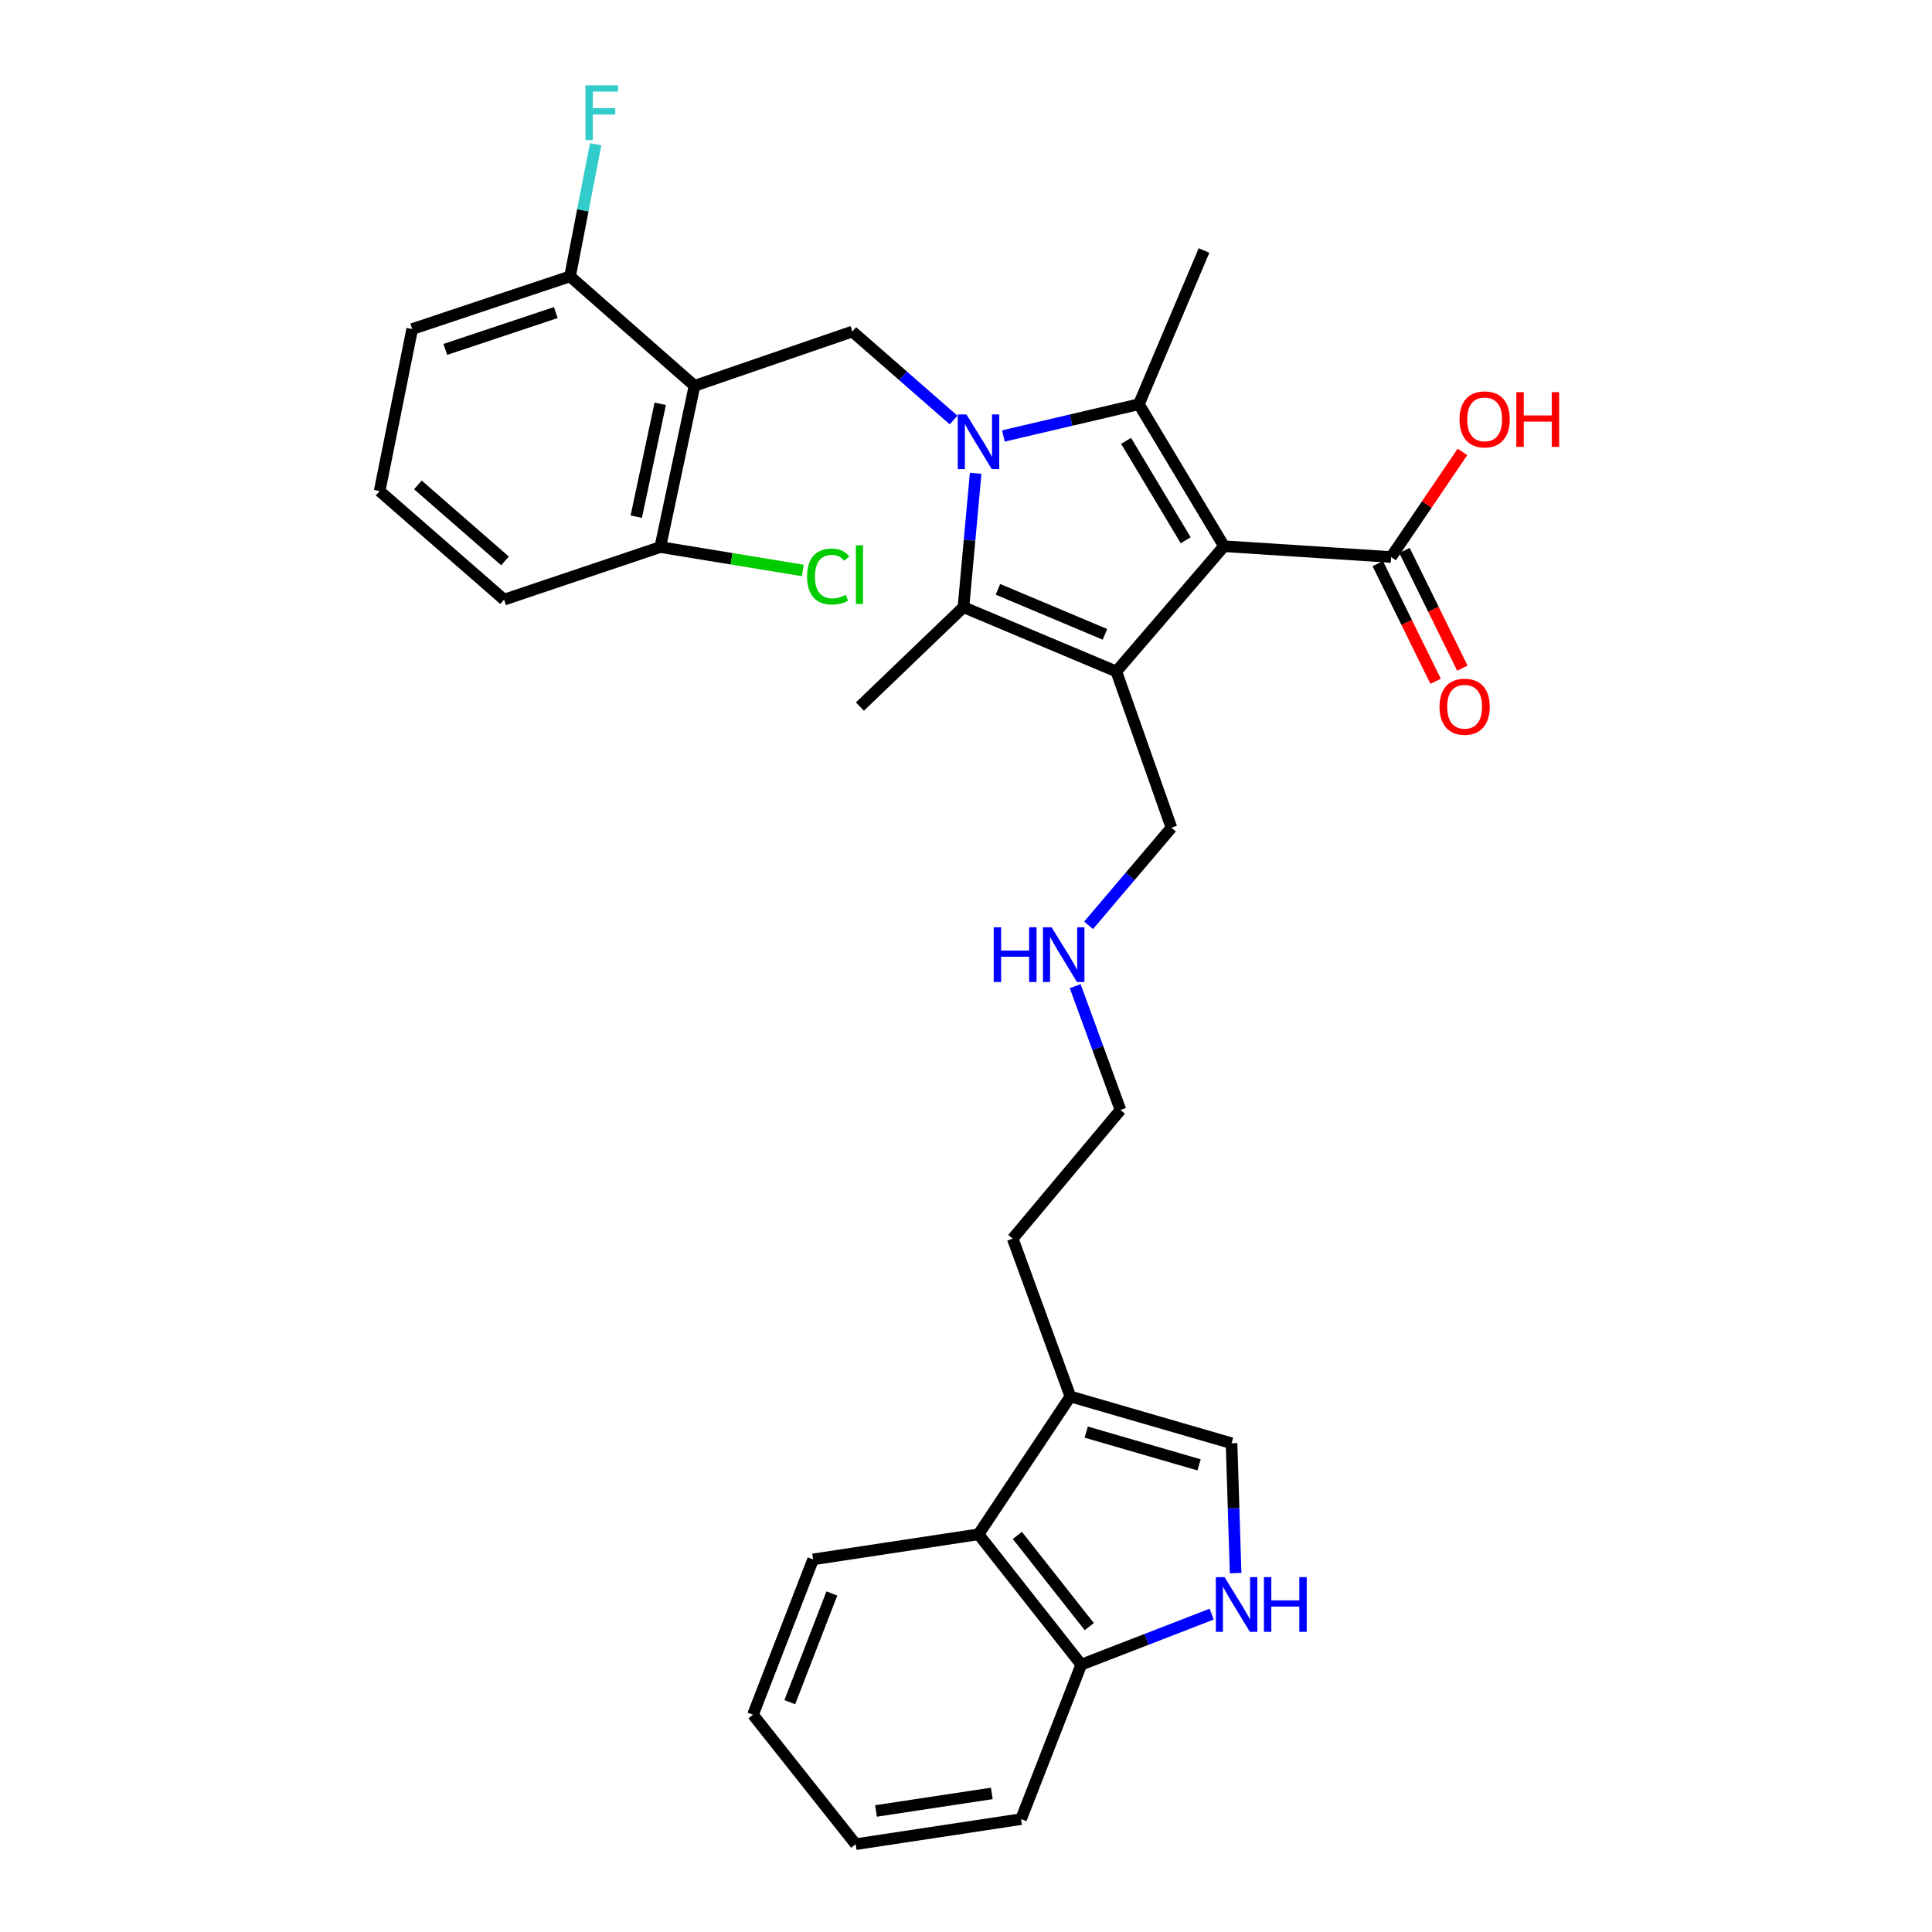 <?xml version='1.0' encoding='iso-8859-1'?>
<svg version='1.1' baseProfile='full'
              xmlns='http://www.w3.org/2000/svg'
                      xmlns:rdkit='http://www.rdkit.org/xml'
                      xmlns:xlink='http://www.w3.org/1999/xlink'
                  xml:space='preserve'
width='1000px' height='1000px' viewBox='0 0 1000 1000'>
<!-- END OF HEADER -->
<rect style='opacity:1.0;fill:#FFFFFF;stroke:none' width='1000' height='1000' x='0' y='0'> </rect>
<path class='bond-1' d='M 633.555,282.718 L 577.808,347.55' style='fill:none;fill-rule:evenodd;stroke:#000000;stroke-width:6px;stroke-linecap:butt;stroke-linejoin:miter;stroke-opacity:1' />
<path class='bond-2' d='M 633.555,282.718 L 589.48,209.223' style='fill:none;fill-rule:evenodd;stroke:#000000;stroke-width:6px;stroke-linecap:butt;stroke-linejoin:miter;stroke-opacity:1' />
<path class='bond-2' d='M 613.714,279.628 L 582.862,228.181' style='fill:none;fill-rule:evenodd;stroke:#000000;stroke-width:6px;stroke-linecap:butt;stroke-linejoin:miter;stroke-opacity:1' />
<path class='bond-6' d='M 633.555,282.718 L 720.042,288.315' style='fill:none;fill-rule:evenodd;stroke:#000000;stroke-width:6px;stroke-linecap:butt;stroke-linejoin:miter;stroke-opacity:1' />
<path class='bond-0' d='M 519.352,225.66 L 554.416,217.442' style='fill:none;fill-rule:evenodd;stroke:#0000FF;stroke-width:6px;stroke-linecap:butt;stroke-linejoin:miter;stroke-opacity:1' />
<path class='bond-0' d='M 554.416,217.442 L 589.48,209.223' style='fill:none;fill-rule:evenodd;stroke:#000000;stroke-width:6px;stroke-linecap:butt;stroke-linejoin:miter;stroke-opacity:1' />
<path class='bond-5' d='M 493.572,217.395 L 467.375,194.498' style='fill:none;fill-rule:evenodd;stroke:#0000FF;stroke-width:6px;stroke-linecap:butt;stroke-linejoin:miter;stroke-opacity:1' />
<path class='bond-5' d='M 467.375,194.498 L 441.178,171.601' style='fill:none;fill-rule:evenodd;stroke:#000000;stroke-width:6px;stroke-linecap:butt;stroke-linejoin:miter;stroke-opacity:1' />
<path class='bond-31' d='M 504.994,244.985 L 501.838,279.625' style='fill:none;fill-rule:evenodd;stroke:#0000FF;stroke-width:6px;stroke-linecap:butt;stroke-linejoin:miter;stroke-opacity:1' />
<path class='bond-31' d='M 501.838,279.625 L 498.682,314.264' style='fill:none;fill-rule:evenodd;stroke:#000000;stroke-width:6px;stroke-linecap:butt;stroke-linejoin:miter;stroke-opacity:1' />
<path class='bond-3' d='M 577.808,347.55 L 498.682,314.264' style='fill:none;fill-rule:evenodd;stroke:#000000;stroke-width:6px;stroke-linecap:butt;stroke-linejoin:miter;stroke-opacity:1' />
<path class='bond-3' d='M 571.92,328.338 L 516.532,305.038' style='fill:none;fill-rule:evenodd;stroke:#000000;stroke-width:6px;stroke-linecap:butt;stroke-linejoin:miter;stroke-opacity:1' />
<path class='bond-15' d='M 577.808,347.55 L 606.337,428.423' style='fill:none;fill-rule:evenodd;stroke:#000000;stroke-width:6px;stroke-linecap:butt;stroke-linejoin:miter;stroke-opacity:1' />
<path class='bond-16' d='M 589.48,209.223 L 623.194,129.66' style='fill:none;fill-rule:evenodd;stroke:#000000;stroke-width:6px;stroke-linecap:butt;stroke-linejoin:miter;stroke-opacity:1' />
<path class='bond-18' d='M 498.682,314.264 L 445.077,365.718' style='fill:none;fill-rule:evenodd;stroke:#000000;stroke-width:6px;stroke-linecap:butt;stroke-linejoin:miter;stroke-opacity:1' />
<path class='bond-4' d='M 359.481,199.693 L 441.178,171.601' style='fill:none;fill-rule:evenodd;stroke:#000000;stroke-width:6px;stroke-linecap:butt;stroke-linejoin:miter;stroke-opacity:1' />
<path class='bond-12' d='M 359.481,199.693 L 341.759,283.155' style='fill:none;fill-rule:evenodd;stroke:#000000;stroke-width:6px;stroke-linecap:butt;stroke-linejoin:miter;stroke-opacity:1' />
<path class='bond-12' d='M 341.734,209.009 L 329.328,267.432' style='fill:none;fill-rule:evenodd;stroke:#000000;stroke-width:6px;stroke-linecap:butt;stroke-linejoin:miter;stroke-opacity:1' />
<path class='bond-13' d='M 359.481,199.693 L 295.053,143.064' style='fill:none;fill-rule:evenodd;stroke:#000000;stroke-width:6px;stroke-linecap:butt;stroke-linejoin:miter;stroke-opacity:1' />
<path class='bond-14' d='M 713.12,291.717 L 728.095,322.181' style='fill:none;fill-rule:evenodd;stroke:#000000;stroke-width:6px;stroke-linecap:butt;stroke-linejoin:miter;stroke-opacity:1' />
<path class='bond-14' d='M 728.095,322.181 L 743.071,352.644' style='fill:none;fill-rule:evenodd;stroke:#FF0000;stroke-width:6px;stroke-linecap:butt;stroke-linejoin:miter;stroke-opacity:1' />
<path class='bond-14' d='M 726.964,284.912 L 741.939,315.375' style='fill:none;fill-rule:evenodd;stroke:#000000;stroke-width:6px;stroke-linecap:butt;stroke-linejoin:miter;stroke-opacity:1' />
<path class='bond-14' d='M 741.939,315.375 L 756.914,345.839' style='fill:none;fill-rule:evenodd;stroke:#FF0000;stroke-width:6px;stroke-linecap:butt;stroke-linejoin:miter;stroke-opacity:1' />
<path class='bond-17' d='M 720.042,288.315 L 738.507,261.109' style='fill:none;fill-rule:evenodd;stroke:#000000;stroke-width:6px;stroke-linecap:butt;stroke-linejoin:miter;stroke-opacity:1' />
<path class='bond-17' d='M 738.507,261.109 L 756.972,233.903' style='fill:none;fill-rule:evenodd;stroke:#FF0000;stroke-width:6px;stroke-linecap:butt;stroke-linejoin:miter;stroke-opacity:1' />
<path class='bond-7' d='M 639.552,814.224 L 638.503,780.625' style='fill:none;fill-rule:evenodd;stroke:#0000FF;stroke-width:6px;stroke-linecap:butt;stroke-linejoin:miter;stroke-opacity:1' />
<path class='bond-7' d='M 638.503,780.625 L 637.454,747.026' style='fill:none;fill-rule:evenodd;stroke:#000000;stroke-width:6px;stroke-linecap:butt;stroke-linejoin:miter;stroke-opacity:1' />
<path class='bond-33' d='M 627.164,835.466 L 593.414,848.54' style='fill:none;fill-rule:evenodd;stroke:#0000FF;stroke-width:6px;stroke-linecap:butt;stroke-linejoin:miter;stroke-opacity:1' />
<path class='bond-33' d='M 593.414,848.54 L 559.665,861.614' style='fill:none;fill-rule:evenodd;stroke:#000000;stroke-width:6px;stroke-linecap:butt;stroke-linejoin:miter;stroke-opacity:1' />
<path class='bond-8' d='M 637.454,747.026 L 554.018,722.816' style='fill:none;fill-rule:evenodd;stroke:#000000;stroke-width:6px;stroke-linecap:butt;stroke-linejoin:miter;stroke-opacity:1' />
<path class='bond-8' d='M 620.64,758.209 L 562.234,741.262' style='fill:none;fill-rule:evenodd;stroke:#000000;stroke-width:6px;stroke-linecap:butt;stroke-linejoin:miter;stroke-opacity:1' />
<path class='bond-9' d='M 554.018,722.816 L 524.177,641.119' style='fill:none;fill-rule:evenodd;stroke:#000000;stroke-width:6px;stroke-linecap:butt;stroke-linejoin:miter;stroke-opacity:1' />
<path class='bond-10' d='M 554.018,722.816 L 506.48,794.152' style='fill:none;fill-rule:evenodd;stroke:#000000;stroke-width:6px;stroke-linecap:butt;stroke-linejoin:miter;stroke-opacity:1' />
<path class='bond-11' d='M 506.48,794.152 L 559.665,861.614' style='fill:none;fill-rule:evenodd;stroke:#000000;stroke-width:6px;stroke-linecap:butt;stroke-linejoin:miter;stroke-opacity:1' />
<path class='bond-11' d='M 526.572,794.721 L 563.801,841.944' style='fill:none;fill-rule:evenodd;stroke:#000000;stroke-width:6px;stroke-linecap:butt;stroke-linejoin:miter;stroke-opacity:1' />
<path class='bond-23' d='M 506.48,794.152 L 420.859,807.144' style='fill:none;fill-rule:evenodd;stroke:#000000;stroke-width:6px;stroke-linecap:butt;stroke-linejoin:miter;stroke-opacity:1' />
<path class='bond-27' d='M 559.665,861.614 L 528.505,941.579' style='fill:none;fill-rule:evenodd;stroke:#000000;stroke-width:6px;stroke-linecap:butt;stroke-linejoin:miter;stroke-opacity:1' />
<path class='bond-20' d='M 341.759,283.155 L 378.643,289.213' style='fill:none;fill-rule:evenodd;stroke:#000000;stroke-width:6px;stroke-linecap:butt;stroke-linejoin:miter;stroke-opacity:1' />
<path class='bond-20' d='M 378.643,289.213 L 415.527,295.27' style='fill:none;fill-rule:evenodd;stroke:#00CC00;stroke-width:6px;stroke-linecap:butt;stroke-linejoin:miter;stroke-opacity:1' />
<path class='bond-25' d='M 341.759,283.155 L 260.902,310.373' style='fill:none;fill-rule:evenodd;stroke:#000000;stroke-width:6px;stroke-linecap:butt;stroke-linejoin:miter;stroke-opacity:1' />
<path class='bond-19' d='M 295.053,143.064 L 301.678,108.853' style='fill:none;fill-rule:evenodd;stroke:#000000;stroke-width:6px;stroke-linecap:butt;stroke-linejoin:miter;stroke-opacity:1' />
<path class='bond-19' d='M 301.678,108.853 L 308.304,74.643' style='fill:none;fill-rule:evenodd;stroke:#33CCCC;stroke-width:6px;stroke-linecap:butt;stroke-linejoin:miter;stroke-opacity:1' />
<path class='bond-26' d='M 295.053,143.064 L 213.348,170.316' style='fill:none;fill-rule:evenodd;stroke:#000000;stroke-width:6px;stroke-linecap:butt;stroke-linejoin:miter;stroke-opacity:1' />
<path class='bond-26' d='M 287.678,161.785 L 230.484,180.861' style='fill:none;fill-rule:evenodd;stroke:#000000;stroke-width:6px;stroke-linecap:butt;stroke-linejoin:miter;stroke-opacity:1' />
<path class='bond-21' d='M 606.337,428.423 L 584.898,453.681' style='fill:none;fill-rule:evenodd;stroke:#000000;stroke-width:6px;stroke-linecap:butt;stroke-linejoin:miter;stroke-opacity:1' />
<path class='bond-21' d='M 584.898,453.681 L 563.458,478.938' style='fill:none;fill-rule:evenodd;stroke:#0000FF;stroke-width:6px;stroke-linecap:butt;stroke-linejoin:miter;stroke-opacity:1' />
<path class='bond-28' d='M 556.522,510.429 L 568.236,542.476' style='fill:none;fill-rule:evenodd;stroke:#0000FF;stroke-width:6px;stroke-linecap:butt;stroke-linejoin:miter;stroke-opacity:1' />
<path class='bond-28' d='M 568.236,542.476 L 579.95,574.523' style='fill:none;fill-rule:evenodd;stroke:#000000;stroke-width:6px;stroke-linecap:butt;stroke-linejoin:miter;stroke-opacity:1' />
<path class='bond-22' d='M 524.177,641.119 L 579.95,574.523' style='fill:none;fill-rule:evenodd;stroke:#000000;stroke-width:6px;stroke-linecap:butt;stroke-linejoin:miter;stroke-opacity:1' />
<path class='bond-29' d='M 420.859,807.144 L 389.733,887.538' style='fill:none;fill-rule:evenodd;stroke:#000000;stroke-width:6px;stroke-linecap:butt;stroke-linejoin:miter;stroke-opacity:1' />
<path class='bond-29' d='M 430.575,824.772 L 408.787,881.048' style='fill:none;fill-rule:evenodd;stroke:#000000;stroke-width:6px;stroke-linecap:butt;stroke-linejoin:miter;stroke-opacity:1' />
<path class='bond-24' d='M 196.499,254.181 L 213.348,170.316' style='fill:none;fill-rule:evenodd;stroke:#000000;stroke-width:6px;stroke-linecap:butt;stroke-linejoin:miter;stroke-opacity:1' />
<path class='bond-32' d='M 196.499,254.181 L 260.902,310.373' style='fill:none;fill-rule:evenodd;stroke:#000000;stroke-width:6px;stroke-linecap:butt;stroke-linejoin:miter;stroke-opacity:1' />
<path class='bond-32' d='M 216.301,250.986 L 261.383,290.321' style='fill:none;fill-rule:evenodd;stroke:#000000;stroke-width:6px;stroke-linecap:butt;stroke-linejoin:miter;stroke-opacity:1' />
<path class='bond-34' d='M 528.505,941.579 L 442.9,954.545' style='fill:none;fill-rule:evenodd;stroke:#000000;stroke-width:6px;stroke-linecap:butt;stroke-linejoin:miter;stroke-opacity:1' />
<path class='bond-34' d='M 513.354,928.272 L 453.431,937.349' style='fill:none;fill-rule:evenodd;stroke:#000000;stroke-width:6px;stroke-linecap:butt;stroke-linejoin:miter;stroke-opacity:1' />
<path class='bond-30' d='M 389.733,887.538 L 442.9,954.545' style='fill:none;fill-rule:evenodd;stroke:#000000;stroke-width:6px;stroke-linecap:butt;stroke-linejoin:miter;stroke-opacity:1' />
<path  class='atom-1' d='M 500.22 214.517
L 509.5 229.517
Q 510.42 230.997, 511.9 233.677
Q 513.38 236.357, 513.46 236.517
L 513.46 214.517
L 517.22 214.517
L 517.22 242.837
L 513.34 242.837
L 503.38 226.437
Q 502.22 224.517, 500.98 222.317
Q 499.78 220.117, 499.42 219.437
L 499.42 242.837
L 495.74 242.837
L 495.74 214.517
L 500.22 214.517
' fill='#0000FF'/>
<path  class='atom-8' d='M 633.799 816.311
L 643.079 831.311
Q 643.999 832.791, 645.479 835.471
Q 646.959 838.151, 647.039 838.311
L 647.039 816.311
L 650.799 816.311
L 650.799 844.631
L 646.919 844.631
L 636.959 828.231
Q 635.799 826.311, 634.559 824.111
Q 633.359 821.911, 632.999 821.231
L 632.999 844.631
L 629.319 844.631
L 629.319 816.311
L 633.799 816.311
' fill='#0000FF'/>
<path  class='atom-8' d='M 654.199 816.311
L 658.039 816.311
L 658.039 828.351
L 672.519 828.351
L 672.519 816.311
L 676.359 816.311
L 676.359 844.631
L 672.519 844.631
L 672.519 831.551
L 658.039 831.551
L 658.039 844.631
L 654.199 844.631
L 654.199 816.311
' fill='#0000FF'/>
<path  class='atom-15' d='M 745.092 365.798
Q 745.092 358.998, 748.452 355.198
Q 751.812 351.398, 758.092 351.398
Q 764.372 351.398, 767.732 355.198
Q 771.092 358.998, 771.092 365.798
Q 771.092 372.678, 767.692 376.598
Q 764.292 380.478, 758.092 380.478
Q 751.852 380.478, 748.452 376.598
Q 745.092 372.718, 745.092 365.798
M 758.092 377.278
Q 762.412 377.278, 764.732 374.398
Q 767.092 371.478, 767.092 365.798
Q 767.092 360.238, 764.732 357.438
Q 762.412 354.598, 758.092 354.598
Q 753.772 354.598, 751.412 357.398
Q 749.092 360.198, 749.092 365.798
Q 749.092 371.518, 751.412 374.398
Q 753.772 377.278, 758.092 377.278
' fill='#FF0000'/>
<path  class='atom-18' d='M 755.453 217.067
Q 755.453 210.267, 758.813 206.467
Q 762.173 202.667, 768.453 202.667
Q 774.733 202.667, 778.093 206.467
Q 781.453 210.267, 781.453 217.067
Q 781.453 223.947, 778.053 227.867
Q 774.653 231.747, 768.453 231.747
Q 762.213 231.747, 758.813 227.867
Q 755.453 223.987, 755.453 217.067
M 768.453 228.547
Q 772.773 228.547, 775.093 225.667
Q 777.453 222.747, 777.453 217.067
Q 777.453 211.507, 775.093 208.707
Q 772.773 205.867, 768.453 205.867
Q 764.133 205.867, 761.773 208.667
Q 759.453 211.467, 759.453 217.067
Q 759.453 222.787, 761.773 225.667
Q 764.133 228.547, 768.453 228.547
' fill='#FF0000'/>
<path  class='atom-18' d='M 784.853 202.987
L 788.693 202.987
L 788.693 215.027
L 803.173 215.027
L 803.173 202.987
L 807.013 202.987
L 807.013 231.307
L 803.173 231.307
L 803.173 218.227
L 788.693 218.227
L 788.693 231.307
L 784.853 231.307
L 784.853 202.987
' fill='#FF0000'/>
<path  class='atom-20' d='M 303.044 44.165
L 319.884 44.165
L 319.884 47.405
L 306.844 47.405
L 306.844 56.005
L 318.444 56.005
L 318.444 59.285
L 306.844 59.285
L 306.844 72.485
L 303.044 72.485
L 303.044 44.165
' fill='#33CCCC'/>
<path  class='atom-21' d='M 417.729 298.404
Q 417.729 291.364, 421.009 287.684
Q 424.329 283.964, 430.609 283.964
Q 436.449 283.964, 439.569 288.084
L 436.929 290.244
Q 434.649 287.244, 430.609 287.244
Q 426.329 287.244, 424.049 290.124
Q 421.809 292.964, 421.809 298.404
Q 421.809 304.004, 424.129 306.884
Q 426.489 309.764, 431.049 309.764
Q 434.169 309.764, 437.809 307.884
L 438.929 310.884
Q 437.449 311.844, 435.209 312.404
Q 432.969 312.964, 430.489 312.964
Q 424.329 312.964, 421.009 309.204
Q 417.729 305.444, 417.729 298.404
' fill='#00CC00'/>
<path  class='atom-21' d='M 443.009 282.244
L 446.689 282.244
L 446.689 312.604
L 443.009 312.604
L 443.009 282.244
' fill='#00CC00'/>
<path  class='atom-22' d='M 514.344 479.969
L 518.184 479.969
L 518.184 492.009
L 532.664 492.009
L 532.664 479.969
L 536.504 479.969
L 536.504 508.289
L 532.664 508.289
L 532.664 495.209
L 518.184 495.209
L 518.184 508.289
L 514.344 508.289
L 514.344 479.969
' fill='#0000FF'/>
<path  class='atom-22' d='M 544.304 479.969
L 553.584 494.969
Q 554.504 496.449, 555.984 499.129
Q 557.464 501.809, 557.544 501.969
L 557.544 479.969
L 561.304 479.969
L 561.304 508.289
L 557.424 508.289
L 547.464 491.889
Q 546.304 489.969, 545.064 487.769
Q 543.864 485.569, 543.504 484.889
L 543.504 508.289
L 539.824 508.289
L 539.824 479.969
L 544.304 479.969
' fill='#0000FF'/>
</svg>
